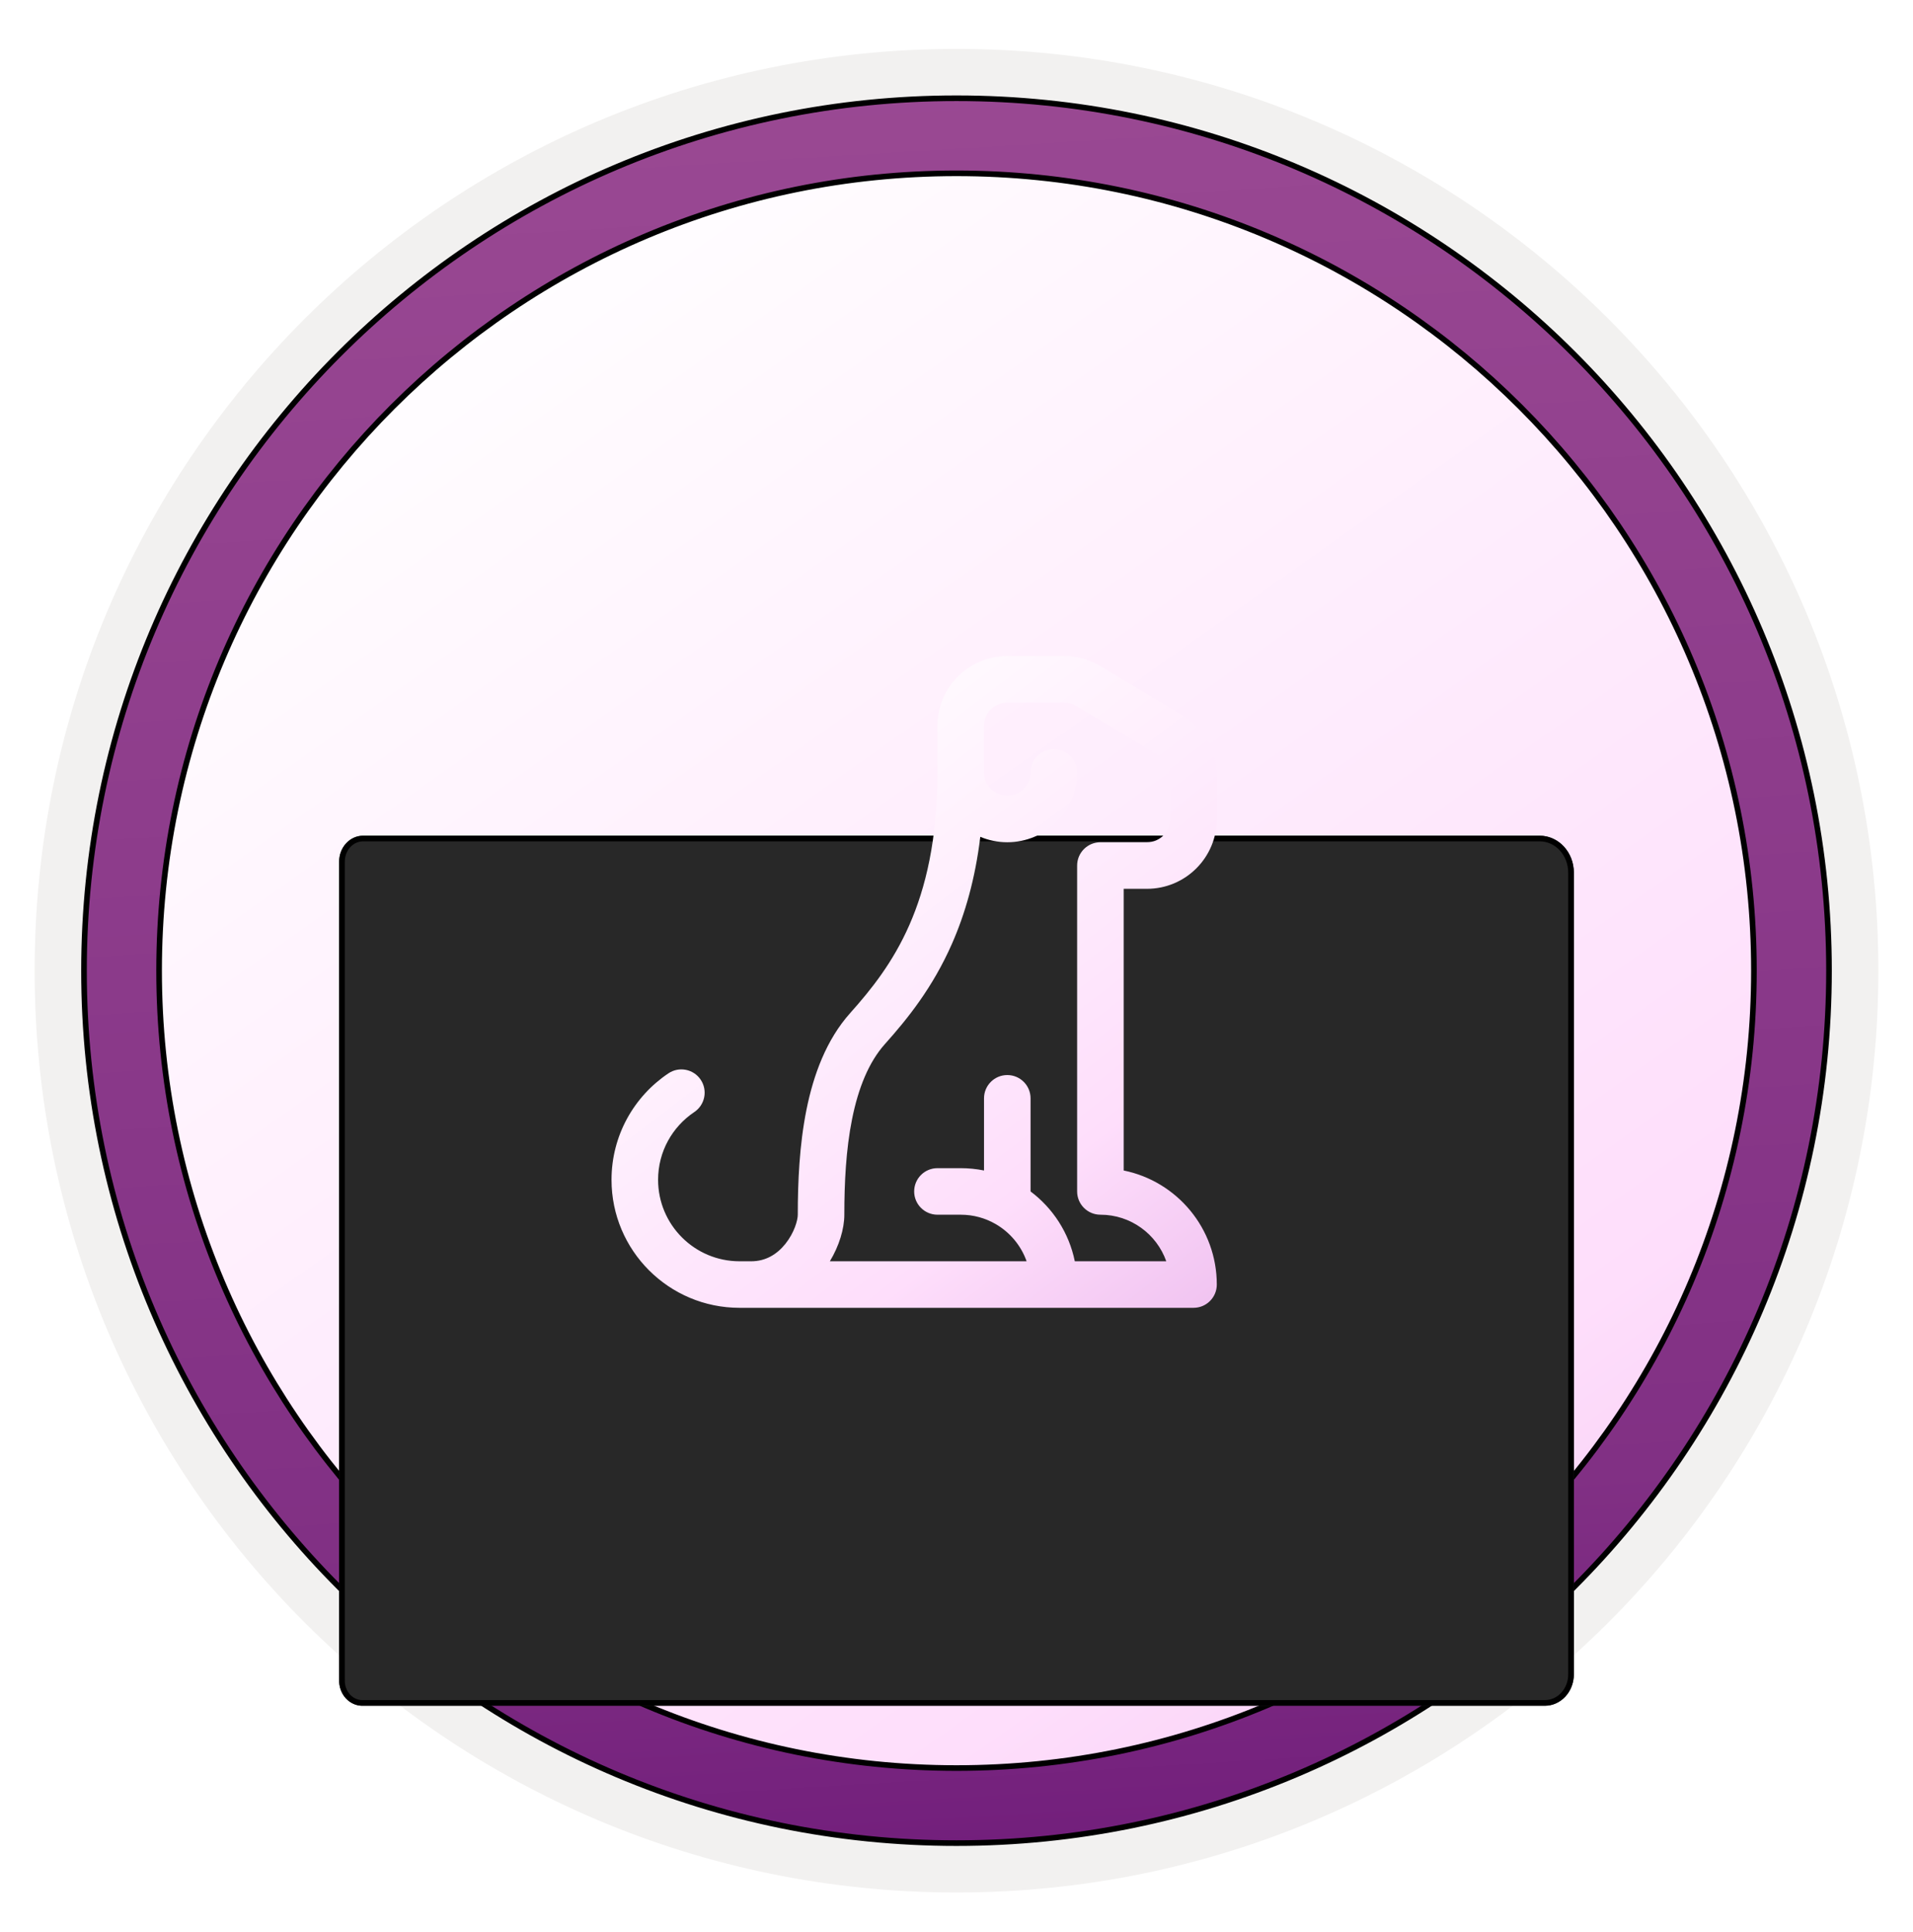<svg width="102" height="103" viewBox="0 0 102 103" fill="none" xmlns="http://www.w3.org/2000/svg">
<path d="M51 98.111C25.403 98.111 4.649 77.366 4.649 51.76C4.649 26.153 25.403 5.409 51 5.409C76.597 5.409 97.351 26.163 97.351 51.76C97.351 77.356 76.597 98.111 51 98.111Z" fill="url(#paint0_linear_2430_732)"/>
<path fill-rule="evenodd" clip-rule="evenodd" d="M96.45 51.76C96.45 76.862 76.102 97.21 51 97.21C25.899 97.21 5.55 76.862 5.55 51.76C5.55 26.659 25.899 6.31 51 6.31C76.102 6.31 96.45 26.659 96.45 51.76ZM51 2.607C78.151 2.607 100.153 24.609 100.153 51.76C100.153 78.911 78.141 100.913 51 100.913C23.849 100.913 1.847 78.901 1.847 51.76C1.847 24.609 23.849 2.607 51 2.607Z" fill="#F2F1F0"/>
<path d="M51 5.239C76.689 5.239 97.521 26.071 97.521 51.76C97.52 77.449 76.689 98.28 51 98.281C25.311 98.281 4.479 77.449 4.479 51.76C4.479 26.071 25.301 5.239 51 5.239ZM51 9.242C27.516 9.242 8.483 28.276 8.483 51.76C8.483 75.244 27.516 94.278 51 94.278C74.484 94.278 93.518 75.244 93.518 51.76C93.518 28.276 74.484 9.243 51 9.242Z" fill="url(#paint1_linear_2430_732)" stroke="black" stroke-width="0.3"/>
<g filter="url(#filter0_dddd_2430_732)">
<path d="M18.084 73.56L18.084 29.939C18.084 29.759 18.117 29.58 18.181 29.413C18.245 29.246 18.339 29.095 18.457 28.967C18.575 28.839 18.715 28.738 18.869 28.669C19.023 28.6 19.189 28.564 19.356 28.564L82.1 28.564C82.582 28.564 83.044 28.771 83.385 29.14C83.725 29.508 83.917 30.008 83.917 30.529L83.917 73.285C83.917 73.728 83.754 74.153 83.465 74.466C83.175 74.779 82.782 74.955 82.373 74.955L19.356 74.955C19.186 74.961 19.017 74.928 18.859 74.86C18.701 74.791 18.558 74.689 18.439 74.558C18.319 74.427 18.226 74.27 18.165 74.099C18.104 73.927 18.077 73.744 18.084 73.56Z" fill="#282828"/>
<path d="M83.766 30.529L83.766 73.285C83.766 73.691 83.617 74.079 83.354 74.364C83.092 74.648 82.739 74.805 82.373 74.805L19.351 74.805C19.203 74.81 19.056 74.782 18.919 74.722C18.781 74.662 18.655 74.572 18.55 74.457C18.444 74.341 18.361 74.202 18.306 74.048C18.266 73.933 18.242 73.812 18.235 73.689L18.234 73.566L18.234 29.94C18.234 29.777 18.264 29.616 18.321 29.466C18.378 29.317 18.463 29.182 18.567 29.069C18.672 28.956 18.795 28.867 18.93 28.806C19.066 28.746 19.21 28.714 19.355 28.714L82.1 28.714L82.263 28.723C82.642 28.764 83 28.945 83.274 29.242C83.588 29.581 83.766 30.044 83.766 30.529Z" stroke="black" stroke-width="0.3"/>
</g>
<path d="M53.708 37.464C53.023 37.464 52.467 38.02 52.467 38.706V41.188C52.467 41.874 53.023 42.429 53.708 42.429C54.394 42.429 54.949 41.874 54.949 41.188C54.949 40.502 55.505 39.947 56.191 39.947C56.876 39.947 57.432 40.502 57.432 41.188C57.432 43.245 55.765 44.912 53.708 44.912C53.198 44.912 52.712 44.809 52.269 44.623C51.995 46.875 51.455 48.741 50.757 50.327C49.733 52.655 48.395 54.319 47.185 55.67C46.322 56.634 45.765 58.019 45.433 59.669C45.104 61.307 45.019 63.097 45.019 64.772C45.019 65.524 44.744 66.433 44.248 67.255L54.738 67.255C54.441 66.414 53.85 65.711 53.087 65.27C52.54 64.954 51.906 64.772 51.225 64.772H49.984C49.299 64.772 48.743 64.216 48.743 63.531C48.743 62.845 49.299 62.29 49.984 62.29H51.225C51.65 62.29 52.065 62.333 52.467 62.414V58.566C52.467 57.88 53.023 57.325 53.708 57.325C54.394 57.325 54.949 57.88 54.949 58.566V63.531C56.14 64.425 57 65.739 57.308 67.255H62.185C61.674 65.808 60.294 64.772 58.673 64.772C57.988 64.772 57.432 64.216 57.432 63.531V46.153C57.432 45.468 57.988 44.912 58.673 44.912H61.156C61.841 44.912 62.397 44.356 62.397 43.671V41.352C62.397 40.916 62.168 40.512 61.794 40.288L57.383 37.641C57.19 37.525 56.969 37.464 56.744 37.464H53.708ZM40.054 67.255C40.834 67.255 41.434 66.878 41.878 66.324C42.352 65.731 42.537 65.066 42.537 64.772C42.537 63.034 42.623 61.055 42.999 59.179C43.374 57.315 44.057 55.442 45.336 54.014C46.468 52.749 47.612 51.31 48.485 49.327C49.357 47.346 49.984 44.76 49.984 41.188V38.706C49.984 36.649 51.651 34.982 53.708 34.982H56.744C57.419 34.982 58.081 35.165 58.66 35.512L63.072 38.159C64.193 38.832 64.879 40.044 64.879 41.352V43.671C64.879 45.727 63.212 47.394 61.156 47.394H59.914V62.414C62.747 62.989 64.879 65.493 64.879 68.496C64.879 69.182 64.324 69.737 63.638 69.737L39.433 69.737C35.663 69.737 32.606 66.681 32.606 62.91C32.606 60.542 33.813 58.456 35.64 57.234C36.209 56.852 36.98 57.005 37.362 57.575C37.743 58.144 37.59 58.915 37.021 59.297C35.853 60.078 35.089 61.405 35.089 62.91C35.089 65.31 37.034 67.255 39.433 67.255H40.054Z" fill="url(#paint2_linear_2430_732)"/>
<defs>
<filter id="filter0_dddd_2430_732" x="15.083" y="28.564" width="71.834" height="57.392" filterUnits="userSpaceOnUse" color-interpolation-filters="sRGB">
<feFlood flood-opacity="0" result="BackgroundImageFix"/>
<feColorMatrix in="SourceAlpha" type="matrix" values="0 0 0 0 0 0 0 0 0 0 0 0 0 0 0 0 0 0 127 0" result="hardAlpha"/>
<feOffset dy="1"/>
<feGaussianBlur stdDeviation="0.5"/>
<feColorMatrix type="matrix" values="0 0 0 0 0 0 0 0 0 0 0 0 0 0 0 0 0 0 0.1 0"/>
<feBlend mode="normal" in2="BackgroundImageFix" result="effect1_dropShadow_2430_732"/>
<feColorMatrix in="SourceAlpha" type="matrix" values="0 0 0 0 0 0 0 0 0 0 0 0 0 0 0 0 0 0 127 0" result="hardAlpha"/>
<feOffset dy="2"/>
<feGaussianBlur stdDeviation="1"/>
<feColorMatrix type="matrix" values="0 0 0 0 0 0 0 0 0 0 0 0 0 0 0 0 0 0 0.09 0"/>
<feBlend mode="normal" in2="effect1_dropShadow_2430_732" result="effect2_dropShadow_2430_732"/>
<feColorMatrix in="SourceAlpha" type="matrix" values="0 0 0 0 0 0 0 0 0 0 0 0 0 0 0 0 0 0 127 0" result="hardAlpha"/>
<feOffset dy="5"/>
<feGaussianBlur stdDeviation="1.5"/>
<feColorMatrix type="matrix" values="0 0 0 0 0 0 0 0 0 0 0 0 0 0 0 0 0 0 0.05 0"/>
<feBlend mode="normal" in2="effect2_dropShadow_2430_732" result="effect3_dropShadow_2430_732"/>
<feColorMatrix in="SourceAlpha" type="matrix" values="0 0 0 0 0 0 0 0 0 0 0 0 0 0 0 0 0 0 127 0" result="hardAlpha"/>
<feOffset dy="8"/>
<feGaussianBlur stdDeviation="1.5"/>
<feColorMatrix type="matrix" values="0 0 0 0 0 0 0 0 0 0 0 0 0 0 0 0 0 0 0.01 0"/>
<feBlend mode="normal" in2="effect3_dropShadow_2430_732" result="effect4_dropShadow_2430_732"/>
<feBlend mode="normal" in="SourceGraphic" in2="effect4_dropShadow_2430_732" result="shape"/>
</filter>
<linearGradient id="paint0_linear_2430_732" x1="21.664" y1="12.72" x2="101.015" y2="124.62" gradientUnits="userSpaceOnUse">
<stop offset="0.005" stop-color="white"/>
<stop offset="0.604" stop-color="#FEDEFB"/>
<stop offset="0.963" stop-color="#E8B2EA"/>
</linearGradient>
<linearGradient id="paint1_linear_2430_732" x1="50.783" y1="3.289" x2="57.481" y2="112.459" gradientUnits="userSpaceOnUse">
<stop stop-color="#9A4993"/>
<stop offset="0.707" stop-color="#813084"/>
<stop offset="0.964" stop-color="#6A1577"/>
</linearGradient>
<linearGradient id="paint2_linear_2430_732" x1="38.53" y1="37.723" x2="68.943" y2="77.547" gradientUnits="userSpaceOnUse">
<stop offset="0.005" stop-color="white"/>
<stop offset="0.604" stop-color="#FEDEFB"/>
<stop offset="0.963" stop-color="#E8B2EA"/>
</linearGradient>
</defs>
</svg>
